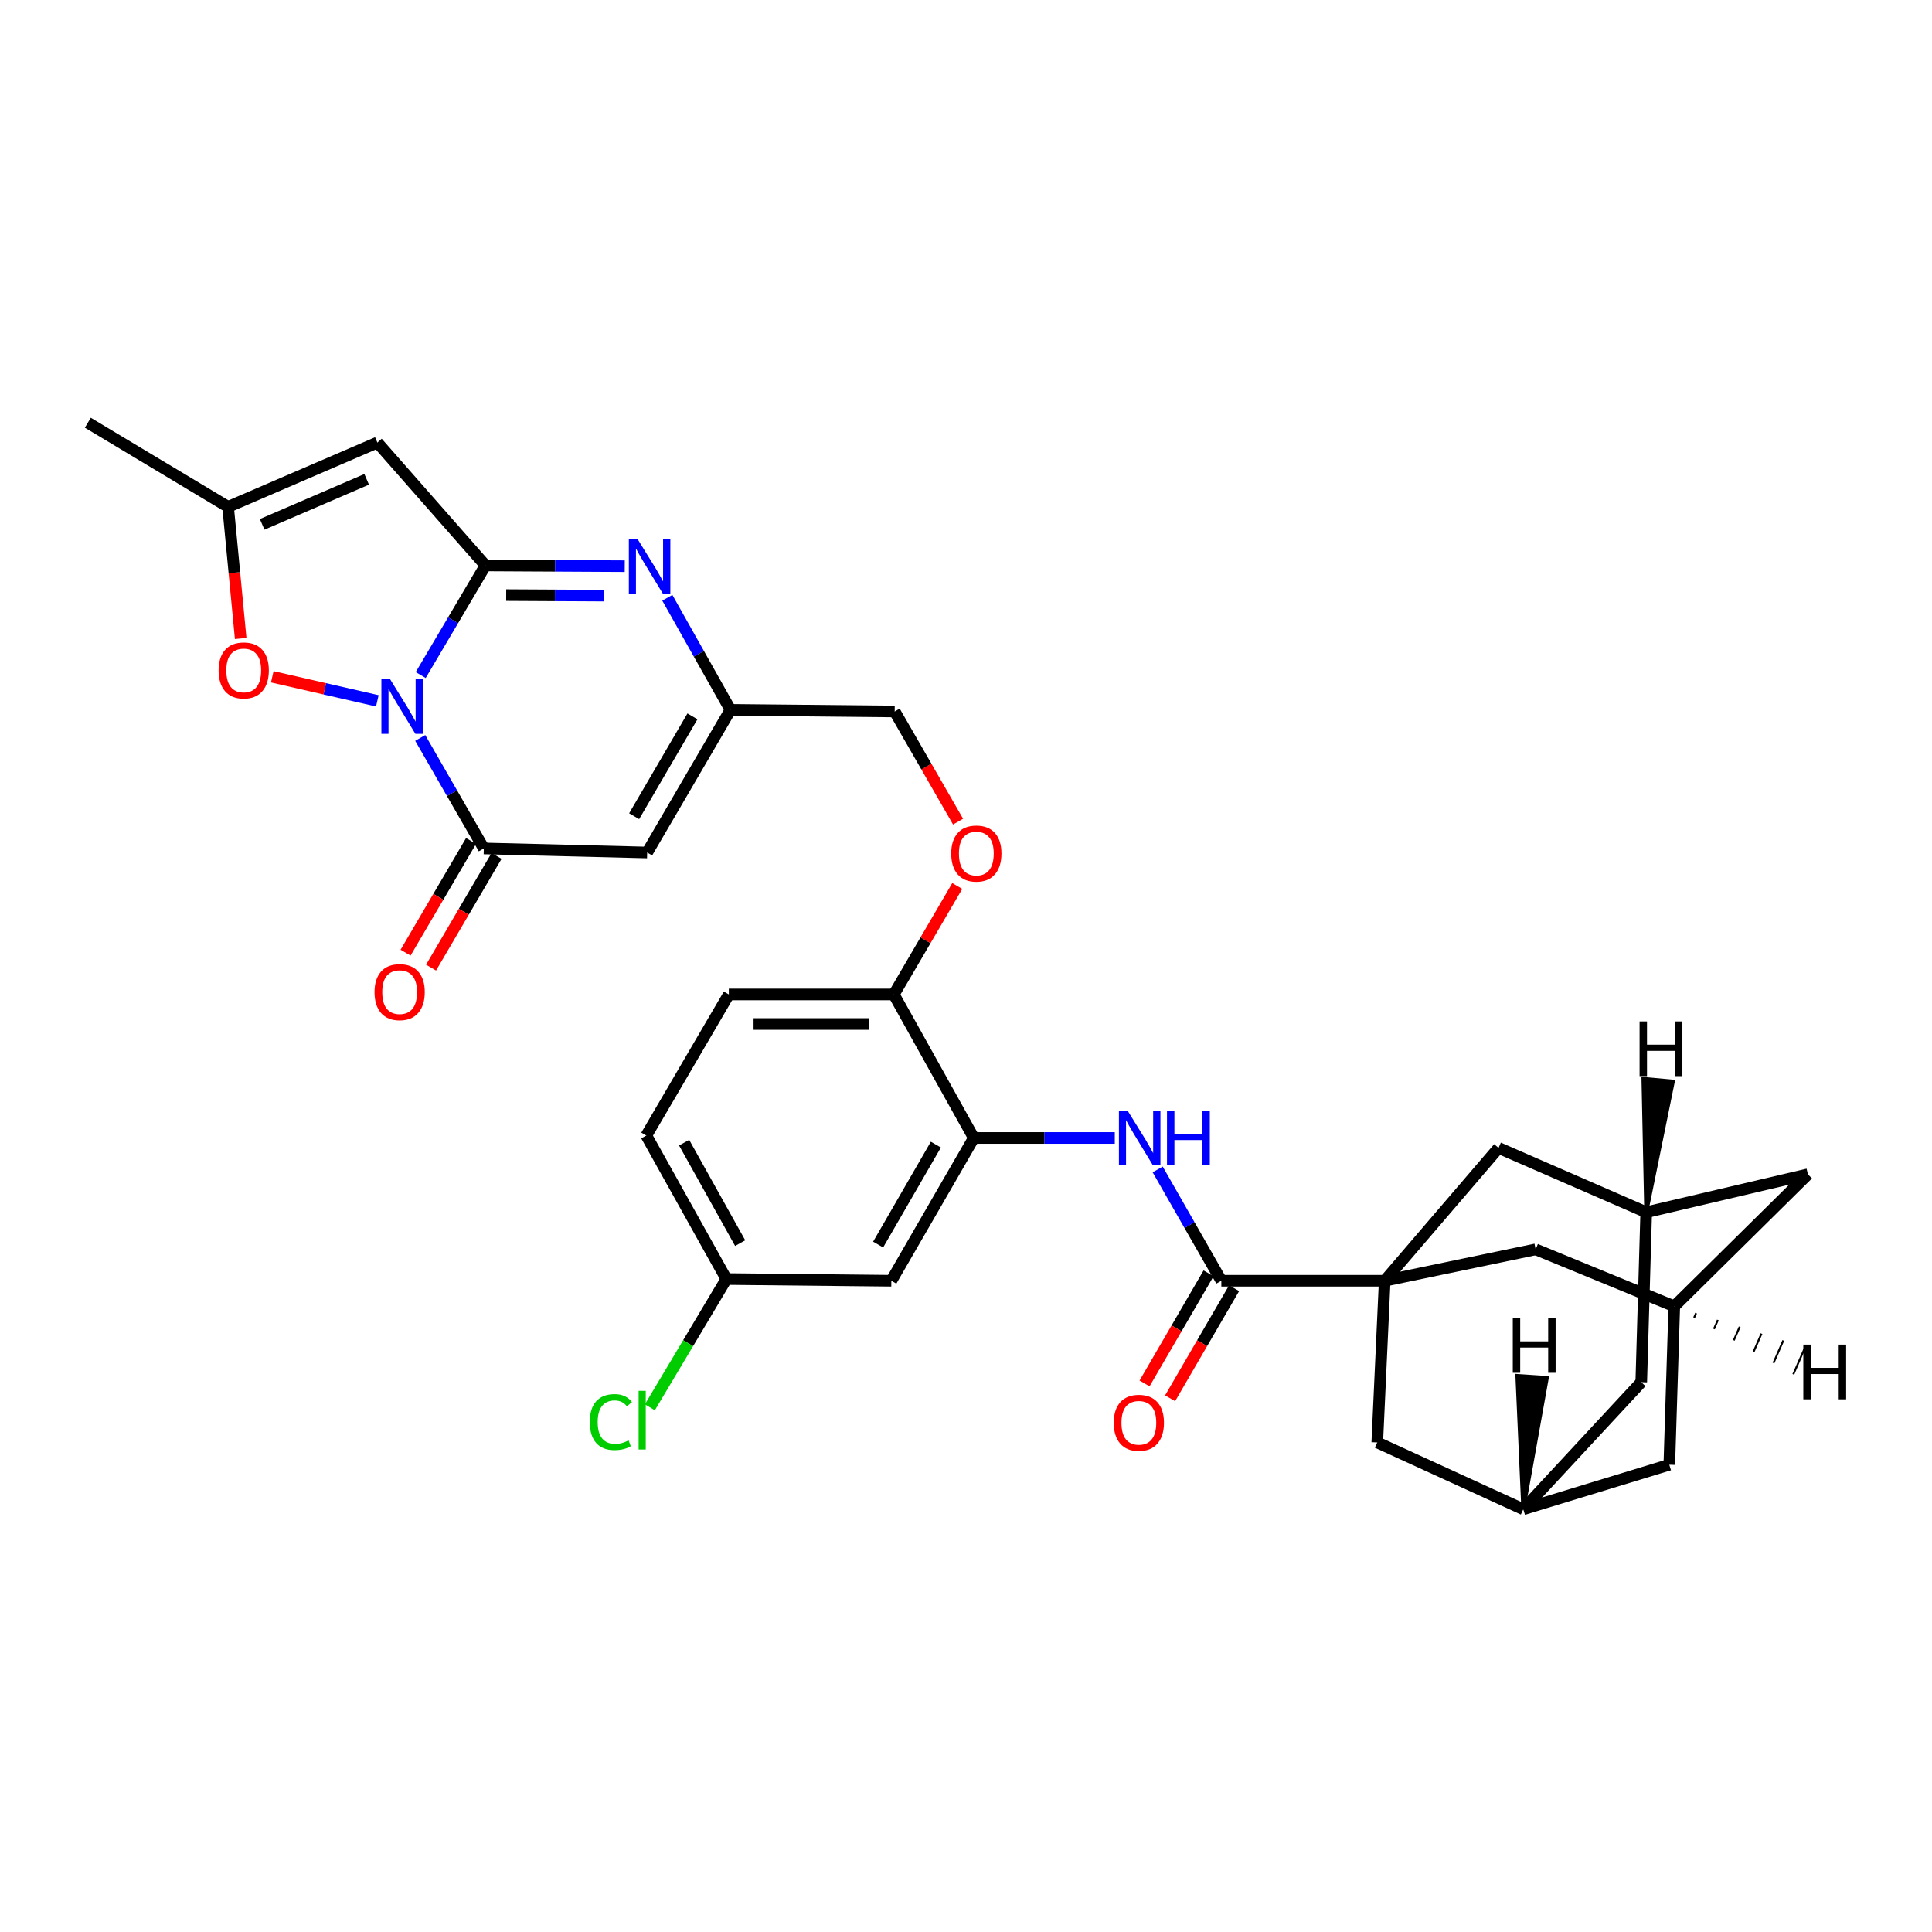<?xml version='1.0' encoding='iso-8859-1'?>
<svg version='1.1' baseProfile='full'
              xmlns='http://www.w3.org/2000/svg'
                      xmlns:rdkit='http://www.rdkit.org/xml'
                      xmlns:xlink='http://www.w3.org/1999/xlink'
                  xml:space='preserve'
width='1000px' height='1000px' viewBox='0 0 1000 1000'>
<!-- END OF HEADER -->
<rect style='opacity:1.0;fill:#FFFFFF;stroke:none' width='1000' height='1000' x='0' y='0'> </rect>
<path class='bond-0' d='M 217.763,349.407 L 234.516,321.038' style='fill:none;fill-rule:evenodd;stroke:#0000FF;stroke-width:6px;stroke-linecap:butt;stroke-linejoin:miter;stroke-opacity:1' />
<path class='bond-0' d='M 234.516,321.038 L 251.268,292.67' style='fill:none;fill-rule:evenodd;stroke:#000000;stroke-width:6px;stroke-linecap:butt;stroke-linejoin:miter;stroke-opacity:1' />
<path class='bond-1' d='M 217.516,381.966 L 233.967,410.56' style='fill:none;fill-rule:evenodd;stroke:#0000FF;stroke-width:6px;stroke-linecap:butt;stroke-linejoin:miter;stroke-opacity:1' />
<path class='bond-1' d='M 233.967,410.56 L 250.419,439.154' style='fill:none;fill-rule:evenodd;stroke:#000000;stroke-width:6px;stroke-linecap:butt;stroke-linejoin:miter;stroke-opacity:1' />
<path class='bond-7' d='M 195.307,362.748 L 168.116,356.528' style='fill:none;fill-rule:evenodd;stroke:#0000FF;stroke-width:6px;stroke-linecap:butt;stroke-linejoin:miter;stroke-opacity:1' />
<path class='bond-7' d='M 168.116,356.528 L 140.926,350.307' style='fill:none;fill-rule:evenodd;stroke:#FF0000;stroke-width:6px;stroke-linecap:butt;stroke-linejoin:miter;stroke-opacity:1' />
<path class='bond-3' d='M 251.268,292.67 L 287.318,292.861' style='fill:none;fill-rule:evenodd;stroke:#000000;stroke-width:6px;stroke-linecap:butt;stroke-linejoin:miter;stroke-opacity:1' />
<path class='bond-3' d='M 287.318,292.861 L 323.367,293.052' style='fill:none;fill-rule:evenodd;stroke:#0000FF;stroke-width:6px;stroke-linecap:butt;stroke-linejoin:miter;stroke-opacity:1' />
<path class='bond-3' d='M 262.002,308.02 L 287.236,308.154' style='fill:none;fill-rule:evenodd;stroke:#000000;stroke-width:6px;stroke-linecap:butt;stroke-linejoin:miter;stroke-opacity:1' />
<path class='bond-3' d='M 287.236,308.154 L 312.471,308.288' style='fill:none;fill-rule:evenodd;stroke:#0000FF;stroke-width:6px;stroke-linecap:butt;stroke-linejoin:miter;stroke-opacity:1' />
<path class='bond-4' d='M 251.268,292.67 L 195.329,229.067' style='fill:none;fill-rule:evenodd;stroke:#000000;stroke-width:6px;stroke-linecap:butt;stroke-linejoin:miter;stroke-opacity:1' />
<path class='bond-5' d='M 250.419,439.154 L 334.973,441.261' style='fill:none;fill-rule:evenodd;stroke:#000000;stroke-width:6px;stroke-linecap:butt;stroke-linejoin:miter;stroke-opacity:1' />
<path class='bond-20' d='M 243.822,435.286 L 226.872,464.191' style='fill:none;fill-rule:evenodd;stroke:#000000;stroke-width:6px;stroke-linecap:butt;stroke-linejoin:miter;stroke-opacity:1' />
<path class='bond-20' d='M 226.872,464.191 L 209.922,493.096' style='fill:none;fill-rule:evenodd;stroke:#FF0000;stroke-width:6px;stroke-linecap:butt;stroke-linejoin:miter;stroke-opacity:1' />
<path class='bond-20' d='M 257.015,443.022 L 240.064,471.927' style='fill:none;fill-rule:evenodd;stroke:#000000;stroke-width:6px;stroke-linecap:butt;stroke-linejoin:miter;stroke-opacity:1' />
<path class='bond-20' d='M 240.064,471.927 L 223.114,500.832' style='fill:none;fill-rule:evenodd;stroke:#FF0000;stroke-width:6px;stroke-linecap:butt;stroke-linejoin:miter;stroke-opacity:1' />
<path class='bond-2' d='M 716.719,662.92 L 632.165,662.92' style='fill:none;fill-rule:evenodd;stroke:#000000;stroke-width:6px;stroke-linecap:butt;stroke-linejoin:miter;stroke-opacity:1' />
<path class='bond-12' d='M 716.719,662.92 L 794.86,646.667' style='fill:none;fill-rule:evenodd;stroke:#000000;stroke-width:6px;stroke-linecap:butt;stroke-linejoin:miter;stroke-opacity:1' />
<path class='bond-13' d='M 716.719,662.92 L 712.871,746.609' style='fill:none;fill-rule:evenodd;stroke:#000000;stroke-width:6px;stroke-linecap:butt;stroke-linejoin:miter;stroke-opacity:1' />
<path class='bond-14' d='M 716.719,662.92 L 775.65,594.168' style='fill:none;fill-rule:evenodd;stroke:#000000;stroke-width:6px;stroke-linecap:butt;stroke-linejoin:miter;stroke-opacity:1' />
<path class='bond-33' d='M 345.408,309.412 L 361.746,338.416' style='fill:none;fill-rule:evenodd;stroke:#0000FF;stroke-width:6px;stroke-linecap:butt;stroke-linejoin:miter;stroke-opacity:1' />
<path class='bond-33' d='M 361.746,338.416 L 378.084,367.42' style='fill:none;fill-rule:evenodd;stroke:#000000;stroke-width:6px;stroke-linecap:butt;stroke-linejoin:miter;stroke-opacity:1' />
<path class='bond-32' d='M 195.329,229.067 L 118.055,262.347' style='fill:none;fill-rule:evenodd;stroke:#000000;stroke-width:6px;stroke-linecap:butt;stroke-linejoin:miter;stroke-opacity:1' />
<path class='bond-32' d='M 189.787,248.105 L 135.696,271.401' style='fill:none;fill-rule:evenodd;stroke:#000000;stroke-width:6px;stroke-linecap:butt;stroke-linejoin:miter;stroke-opacity:1' />
<path class='bond-8' d='M 334.973,441.261 L 378.084,367.42' style='fill:none;fill-rule:evenodd;stroke:#000000;stroke-width:6px;stroke-linecap:butt;stroke-linejoin:miter;stroke-opacity:1' />
<path class='bond-8' d='M 328.233,422.474 L 358.41,370.785' style='fill:none;fill-rule:evenodd;stroke:#000000;stroke-width:6px;stroke-linecap:butt;stroke-linejoin:miter;stroke-opacity:1' />
<path class='bond-6' d='M 632.165,662.92 L 615.688,634.11' style='fill:none;fill-rule:evenodd;stroke:#000000;stroke-width:6px;stroke-linecap:butt;stroke-linejoin:miter;stroke-opacity:1' />
<path class='bond-6' d='M 615.688,634.11 L 599.211,605.3' style='fill:none;fill-rule:evenodd;stroke:#0000FF;stroke-width:6px;stroke-linecap:butt;stroke-linejoin:miter;stroke-opacity:1' />
<path class='bond-21' d='M 625.554,659.077 L 608.987,687.572' style='fill:none;fill-rule:evenodd;stroke:#000000;stroke-width:6px;stroke-linecap:butt;stroke-linejoin:miter;stroke-opacity:1' />
<path class='bond-21' d='M 608.987,687.572 L 592.42,716.067' style='fill:none;fill-rule:evenodd;stroke:#FF0000;stroke-width:6px;stroke-linecap:butt;stroke-linejoin:miter;stroke-opacity:1' />
<path class='bond-21' d='M 638.775,666.764 L 622.208,695.258' style='fill:none;fill-rule:evenodd;stroke:#000000;stroke-width:6px;stroke-linecap:butt;stroke-linejoin:miter;stroke-opacity:1' />
<path class='bond-21' d='M 622.208,695.258 L 605.642,723.753' style='fill:none;fill-rule:evenodd;stroke:#FF0000;stroke-width:6px;stroke-linecap:butt;stroke-linejoin:miter;stroke-opacity:1' />
<path class='bond-10' d='M 124.578,330.483 L 121.317,296.415' style='fill:none;fill-rule:evenodd;stroke:#FF0000;stroke-width:6px;stroke-linecap:butt;stroke-linejoin:miter;stroke-opacity:1' />
<path class='bond-10' d='M 121.317,296.415 L 118.055,262.347' style='fill:none;fill-rule:evenodd;stroke:#000000;stroke-width:6px;stroke-linecap:butt;stroke-linejoin:miter;stroke-opacity:1' />
<path class='bond-26' d='M 378.084,367.42 L 463.089,368.261' style='fill:none;fill-rule:evenodd;stroke:#000000;stroke-width:6px;stroke-linecap:butt;stroke-linejoin:miter;stroke-opacity:1' />
<path class='bond-9' d='M 577.009,589.011 L 540.529,589.011' style='fill:none;fill-rule:evenodd;stroke:#0000FF;stroke-width:6px;stroke-linecap:butt;stroke-linejoin:miter;stroke-opacity:1' />
<path class='bond-9' d='M 540.529,589.011 L 504.049,589.011' style='fill:none;fill-rule:evenodd;stroke:#000000;stroke-width:6px;stroke-linecap:butt;stroke-linejoin:miter;stroke-opacity:1' />
<path class='bond-31' d='M 118.055,262.347 L 45.455,218.812' style='fill:none;fill-rule:evenodd;stroke:#000000;stroke-width:6px;stroke-linecap:butt;stroke-linejoin:miter;stroke-opacity:1' />
<path class='bond-11' d='M 504.049,589.011 L 462.638,514.728' style='fill:none;fill-rule:evenodd;stroke:#000000;stroke-width:6px;stroke-linecap:butt;stroke-linejoin:miter;stroke-opacity:1' />
<path class='bond-15' d='M 504.049,589.011 L 461.356,662.92' style='fill:none;fill-rule:evenodd;stroke:#000000;stroke-width:6px;stroke-linecap:butt;stroke-linejoin:miter;stroke-opacity:1' />
<path class='bond-15' d='M 484.403,592.448 L 454.517,644.184' style='fill:none;fill-rule:evenodd;stroke:#000000;stroke-width:6px;stroke-linecap:butt;stroke-linejoin:miter;stroke-opacity:1' />
<path class='bond-18' d='M 794.86,646.667 L 866.602,676.149' style='fill:none;fill-rule:evenodd;stroke:#000000;stroke-width:6px;stroke-linecap:butt;stroke-linejoin:miter;stroke-opacity:1' />
<path class='bond-16' d='M 712.871,746.609 L 788.445,781.188' style='fill:none;fill-rule:evenodd;stroke:#000000;stroke-width:6px;stroke-linecap:butt;stroke-linejoin:miter;stroke-opacity:1' />
<path class='bond-17' d='M 775.65,594.168 L 852.074,627.457' style='fill:none;fill-rule:evenodd;stroke:#000000;stroke-width:6px;stroke-linecap:butt;stroke-linejoin:miter;stroke-opacity:1' />
<path class='bond-34' d='M 461.356,662.92 L 375.968,662.028' style='fill:none;fill-rule:evenodd;stroke:#000000;stroke-width:6px;stroke-linecap:butt;stroke-linejoin:miter;stroke-opacity:1' />
<path class='bond-24' d='M 788.445,781.188 L 864.028,758.138' style='fill:none;fill-rule:evenodd;stroke:#000000;stroke-width:6px;stroke-linecap:butt;stroke-linejoin:miter;stroke-opacity:1' />
<path class='bond-35' d='M 788.445,781.188 L 849.508,715.419' style='fill:none;fill-rule:evenodd;stroke:#000000;stroke-width:6px;stroke-linecap:butt;stroke-linejoin:miter;stroke-opacity:1' />
<path class='bond-38' d='M 788.445,781.188 L 800.64,713.206 L 785.381,712.189 Z' style='fill:#000000;fill-rule:evenodd;fill-opacity:1;stroke:#000000;stroke-width:2px;stroke-linecap:butt;stroke-linejoin:miter;stroke-opacity:1;' />
<path class='bond-23' d='M 852.074,627.457 L 935.77,607.822' style='fill:none;fill-rule:evenodd;stroke:#000000;stroke-width:6px;stroke-linecap:butt;stroke-linejoin:miter;stroke-opacity:1' />
<path class='bond-25' d='M 852.074,627.457 L 849.508,715.419' style='fill:none;fill-rule:evenodd;stroke:#000000;stroke-width:6px;stroke-linecap:butt;stroke-linejoin:miter;stroke-opacity:1' />
<path class='bond-39' d='M 852.074,627.457 L 865.868,559.812 L 850.637,558.435 Z' style='fill:#000000;fill-rule:evenodd;fill-opacity:1;stroke:#000000;stroke-width:2px;stroke-linecap:butt;stroke-linejoin:miter;stroke-opacity:1;' />
<path class='bond-36' d='M 866.602,676.149 L 935.77,607.822' style='fill:none;fill-rule:evenodd;stroke:#000000;stroke-width:6px;stroke-linecap:butt;stroke-linejoin:miter;stroke-opacity:1' />
<path class='bond-37' d='M 866.602,676.149 L 864.028,758.138' style='fill:none;fill-rule:evenodd;stroke:#000000;stroke-width:6px;stroke-linecap:butt;stroke-linejoin:miter;stroke-opacity:1' />
<path class='bond-40' d='M 876.87,682.02 L 877.89,679.684' style='fill:none;fill-rule:evenodd;stroke:#000000;stroke-width:1.0px;stroke-linecap:butt;stroke-linejoin:miter;stroke-opacity:1' />
<path class='bond-40' d='M 887.139,687.891 L 889.177,683.219' style='fill:none;fill-rule:evenodd;stroke:#000000;stroke-width:1.0px;stroke-linecap:butt;stroke-linejoin:miter;stroke-opacity:1' />
<path class='bond-40' d='M 897.407,693.762 L 900.465,686.754' style='fill:none;fill-rule:evenodd;stroke:#000000;stroke-width:1.0px;stroke-linecap:butt;stroke-linejoin:miter;stroke-opacity:1' />
<path class='bond-40' d='M 907.675,699.633 L 911.753,690.289' style='fill:none;fill-rule:evenodd;stroke:#000000;stroke-width:1.0px;stroke-linecap:butt;stroke-linejoin:miter;stroke-opacity:1' />
<path class='bond-40' d='M 917.943,705.505 L 923.04,693.824' style='fill:none;fill-rule:evenodd;stroke:#000000;stroke-width:1.0px;stroke-linecap:butt;stroke-linejoin:miter;stroke-opacity:1' />
<path class='bond-40' d='M 928.212,711.376 L 934.328,697.359' style='fill:none;fill-rule:evenodd;stroke:#000000;stroke-width:1.0px;stroke-linecap:butt;stroke-linejoin:miter;stroke-opacity:1' />
<path class='bond-19' d='M 462.638,514.728 L 479.058,486.657' style='fill:none;fill-rule:evenodd;stroke:#000000;stroke-width:6px;stroke-linecap:butt;stroke-linejoin:miter;stroke-opacity:1' />
<path class='bond-19' d='M 479.058,486.657 L 495.478,458.586' style='fill:none;fill-rule:evenodd;stroke:#FF0000;stroke-width:6px;stroke-linecap:butt;stroke-linejoin:miter;stroke-opacity:1' />
<path class='bond-27' d='M 462.638,514.728 L 377.234,514.728' style='fill:none;fill-rule:evenodd;stroke:#000000;stroke-width:6px;stroke-linecap:butt;stroke-linejoin:miter;stroke-opacity:1' />
<path class='bond-27' d='M 449.828,530.022 L 390.045,530.022' style='fill:none;fill-rule:evenodd;stroke:#000000;stroke-width:6px;stroke-linecap:butt;stroke-linejoin:miter;stroke-opacity:1' />
<path class='bond-22' d='M 495.891,425.273 L 479.49,396.767' style='fill:none;fill-rule:evenodd;stroke:#FF0000;stroke-width:6px;stroke-linecap:butt;stroke-linejoin:miter;stroke-opacity:1' />
<path class='bond-22' d='M 479.49,396.767 L 463.089,368.261' style='fill:none;fill-rule:evenodd;stroke:#000000;stroke-width:6px;stroke-linecap:butt;stroke-linejoin:miter;stroke-opacity:1' />
<path class='bond-29' d='M 377.234,514.728 L 334.532,587.754' style='fill:none;fill-rule:evenodd;stroke:#000000;stroke-width:6px;stroke-linecap:butt;stroke-linejoin:miter;stroke-opacity:1' />
<path class='bond-28' d='M 375.968,662.028 L 334.532,587.754' style='fill:none;fill-rule:evenodd;stroke:#000000;stroke-width:6px;stroke-linecap:butt;stroke-linejoin:miter;stroke-opacity:1' />
<path class='bond-28' d='M 383.108,643.436 L 354.103,591.444' style='fill:none;fill-rule:evenodd;stroke:#000000;stroke-width:6px;stroke-linecap:butt;stroke-linejoin:miter;stroke-opacity:1' />
<path class='bond-30' d='M 375.968,662.028 L 356.167,695.228' style='fill:none;fill-rule:evenodd;stroke:#000000;stroke-width:6px;stroke-linecap:butt;stroke-linejoin:miter;stroke-opacity:1' />
<path class='bond-30' d='M 356.167,695.228 L 336.366,728.429' style='fill:none;fill-rule:evenodd;stroke:#00CC00;stroke-width:6px;stroke-linecap:butt;stroke-linejoin:miter;stroke-opacity:1' />
<path  class='atom-0' d='M 201.89 351.527
L 211.17 366.527
Q 212.09 368.007, 213.57 370.687
Q 215.05 373.367, 215.13 373.527
L 215.13 351.527
L 218.89 351.527
L 218.89 379.847
L 215.01 379.847
L 205.05 363.447
Q 203.89 361.527, 202.65 359.327
Q 201.45 357.127, 201.09 356.447
L 201.09 379.847
L 197.41 379.847
L 197.41 351.527
L 201.89 351.527
' fill='#0000FF'/>
<path  class='atom-4' d='M 329.971 278.96
L 339.251 293.96
Q 340.171 295.44, 341.651 298.12
Q 343.131 300.8, 343.211 300.96
L 343.211 278.96
L 346.971 278.96
L 346.971 307.28
L 343.091 307.28
L 333.131 290.88
Q 331.971 288.96, 330.731 286.76
Q 329.531 284.56, 329.171 283.88
L 329.171 307.28
L 325.491 307.28
L 325.491 278.96
L 329.971 278.96
' fill='#0000FF'/>
<path  class='atom-8' d='M 113.152 347.007
Q 113.152 340.207, 116.512 336.407
Q 119.872 332.607, 126.152 332.607
Q 132.432 332.607, 135.792 336.407
Q 139.152 340.207, 139.152 347.007
Q 139.152 353.887, 135.752 357.807
Q 132.352 361.687, 126.152 361.687
Q 119.912 361.687, 116.512 357.807
Q 113.152 353.927, 113.152 347.007
M 126.152 358.487
Q 130.472 358.487, 132.792 355.607
Q 135.152 352.687, 135.152 347.007
Q 135.152 341.447, 132.792 338.647
Q 130.472 335.807, 126.152 335.807
Q 121.832 335.807, 119.472 338.607
Q 117.152 341.407, 117.152 347.007
Q 117.152 352.727, 119.472 355.607
Q 121.832 358.487, 126.152 358.487
' fill='#FF0000'/>
<path  class='atom-10' d='M 583.636 574.851
L 592.916 589.851
Q 593.836 591.331, 595.316 594.011
Q 596.796 596.691, 596.876 596.851
L 596.876 574.851
L 600.636 574.851
L 600.636 603.171
L 596.756 603.171
L 586.796 586.771
Q 585.636 584.851, 584.396 582.651
Q 583.196 580.451, 582.836 579.771
L 582.836 603.171
L 579.156 603.171
L 579.156 574.851
L 583.636 574.851
' fill='#0000FF'/>
<path  class='atom-10' d='M 604.036 574.851
L 607.876 574.851
L 607.876 586.891
L 622.356 586.891
L 622.356 574.851
L 626.196 574.851
L 626.196 603.171
L 622.356 603.171
L 622.356 590.091
L 607.876 590.091
L 607.876 603.171
L 604.036 603.171
L 604.036 574.851
' fill='#0000FF'/>
<path  class='atom-21' d='M 193.858 513.517
Q 193.858 506.717, 197.218 502.917
Q 200.578 499.117, 206.858 499.117
Q 213.138 499.117, 216.498 502.917
Q 219.858 506.717, 219.858 513.517
Q 219.858 520.397, 216.458 524.317
Q 213.058 528.197, 206.858 528.197
Q 200.618 528.197, 197.218 524.317
Q 193.858 520.437, 193.858 513.517
M 206.858 524.997
Q 211.178 524.997, 213.498 522.117
Q 215.858 519.197, 215.858 513.517
Q 215.858 507.957, 213.498 505.157
Q 211.178 502.317, 206.858 502.317
Q 202.538 502.317, 200.178 505.117
Q 197.858 507.917, 197.858 513.517
Q 197.858 519.237, 200.178 522.117
Q 202.538 524.997, 206.858 524.997
' fill='#FF0000'/>
<path  class='atom-22' d='M 576.471 736.434
Q 576.471 729.634, 579.831 725.834
Q 583.191 722.034, 589.471 722.034
Q 595.751 722.034, 599.111 725.834
Q 602.471 729.634, 602.471 736.434
Q 602.471 743.314, 599.071 747.234
Q 595.671 751.114, 589.471 751.114
Q 583.231 751.114, 579.831 747.234
Q 576.471 743.354, 576.471 736.434
M 589.471 747.914
Q 593.791 747.914, 596.111 745.034
Q 598.471 742.114, 598.471 736.434
Q 598.471 730.874, 596.111 728.074
Q 593.791 725.234, 589.471 725.234
Q 585.151 725.234, 582.791 728.034
Q 580.471 730.834, 580.471 736.434
Q 580.471 742.154, 582.791 745.034
Q 585.151 747.914, 589.471 747.914
' fill='#FF0000'/>
<path  class='atom-23' d='M 492.349 441.791
Q 492.349 434.991, 495.709 431.191
Q 499.069 427.391, 505.349 427.391
Q 511.629 427.391, 514.989 431.191
Q 518.349 434.991, 518.349 441.791
Q 518.349 448.671, 514.949 452.591
Q 511.549 456.471, 505.349 456.471
Q 499.109 456.471, 495.709 452.591
Q 492.349 448.711, 492.349 441.791
M 505.349 453.271
Q 509.669 453.271, 511.989 450.391
Q 514.349 447.471, 514.349 441.791
Q 514.349 436.231, 511.989 433.431
Q 509.669 430.591, 505.349 430.591
Q 501.029 430.591, 498.669 433.391
Q 496.349 436.191, 496.349 441.791
Q 496.349 447.511, 498.669 450.391
Q 501.029 453.271, 505.349 453.271
' fill='#FF0000'/>
<path  class='atom-31' d='M 305.279 736.059
Q 305.279 729.019, 308.559 725.339
Q 311.879 721.619, 318.159 721.619
Q 323.999 721.619, 327.119 725.739
L 324.479 727.899
Q 322.199 724.899, 318.159 724.899
Q 313.879 724.899, 311.599 727.779
Q 309.359 730.619, 309.359 736.059
Q 309.359 741.659, 311.679 744.539
Q 314.039 747.419, 318.599 747.419
Q 321.719 747.419, 325.359 745.539
L 326.479 748.539
Q 324.999 749.499, 322.759 750.059
Q 320.519 750.619, 318.039 750.619
Q 311.879 750.619, 308.559 746.859
Q 305.279 743.099, 305.279 736.059
' fill='#00CC00'/>
<path  class='atom-31' d='M 330.559 719.899
L 334.239 719.899
L 334.239 750.259
L 330.559 750.259
L 330.559 719.899
' fill='#00CC00'/>
<path  class='atom-33' d='M 783.016 682.254
L 786.856 682.254
L 786.856 694.294
L 801.336 694.294
L 801.336 682.254
L 805.176 682.254
L 805.176 710.574
L 801.336 710.574
L 801.336 697.494
L 786.856 697.494
L 786.856 710.574
L 783.016 710.574
L 783.016 682.254
' fill='#000000'/>
<path  class='atom-34' d='M 848.645 528.679
L 852.485 528.679
L 852.485 540.719
L 866.965 540.719
L 866.965 528.679
L 870.805 528.679
L 870.805 556.999
L 866.965 556.999
L 866.965 543.919
L 852.485 543.919
L 852.485 556.999
L 848.645 556.999
L 848.645 528.679
' fill='#000000'/>
<path  class='atom-35' d='M 933.394 695.969
L 937.234 695.969
L 937.234 708.009
L 951.714 708.009
L 951.714 695.969
L 955.554 695.969
L 955.554 724.289
L 951.714 724.289
L 951.714 711.209
L 937.234 711.209
L 937.234 724.289
L 933.394 724.289
L 933.394 695.969
' fill='#000000'/>
</svg>
